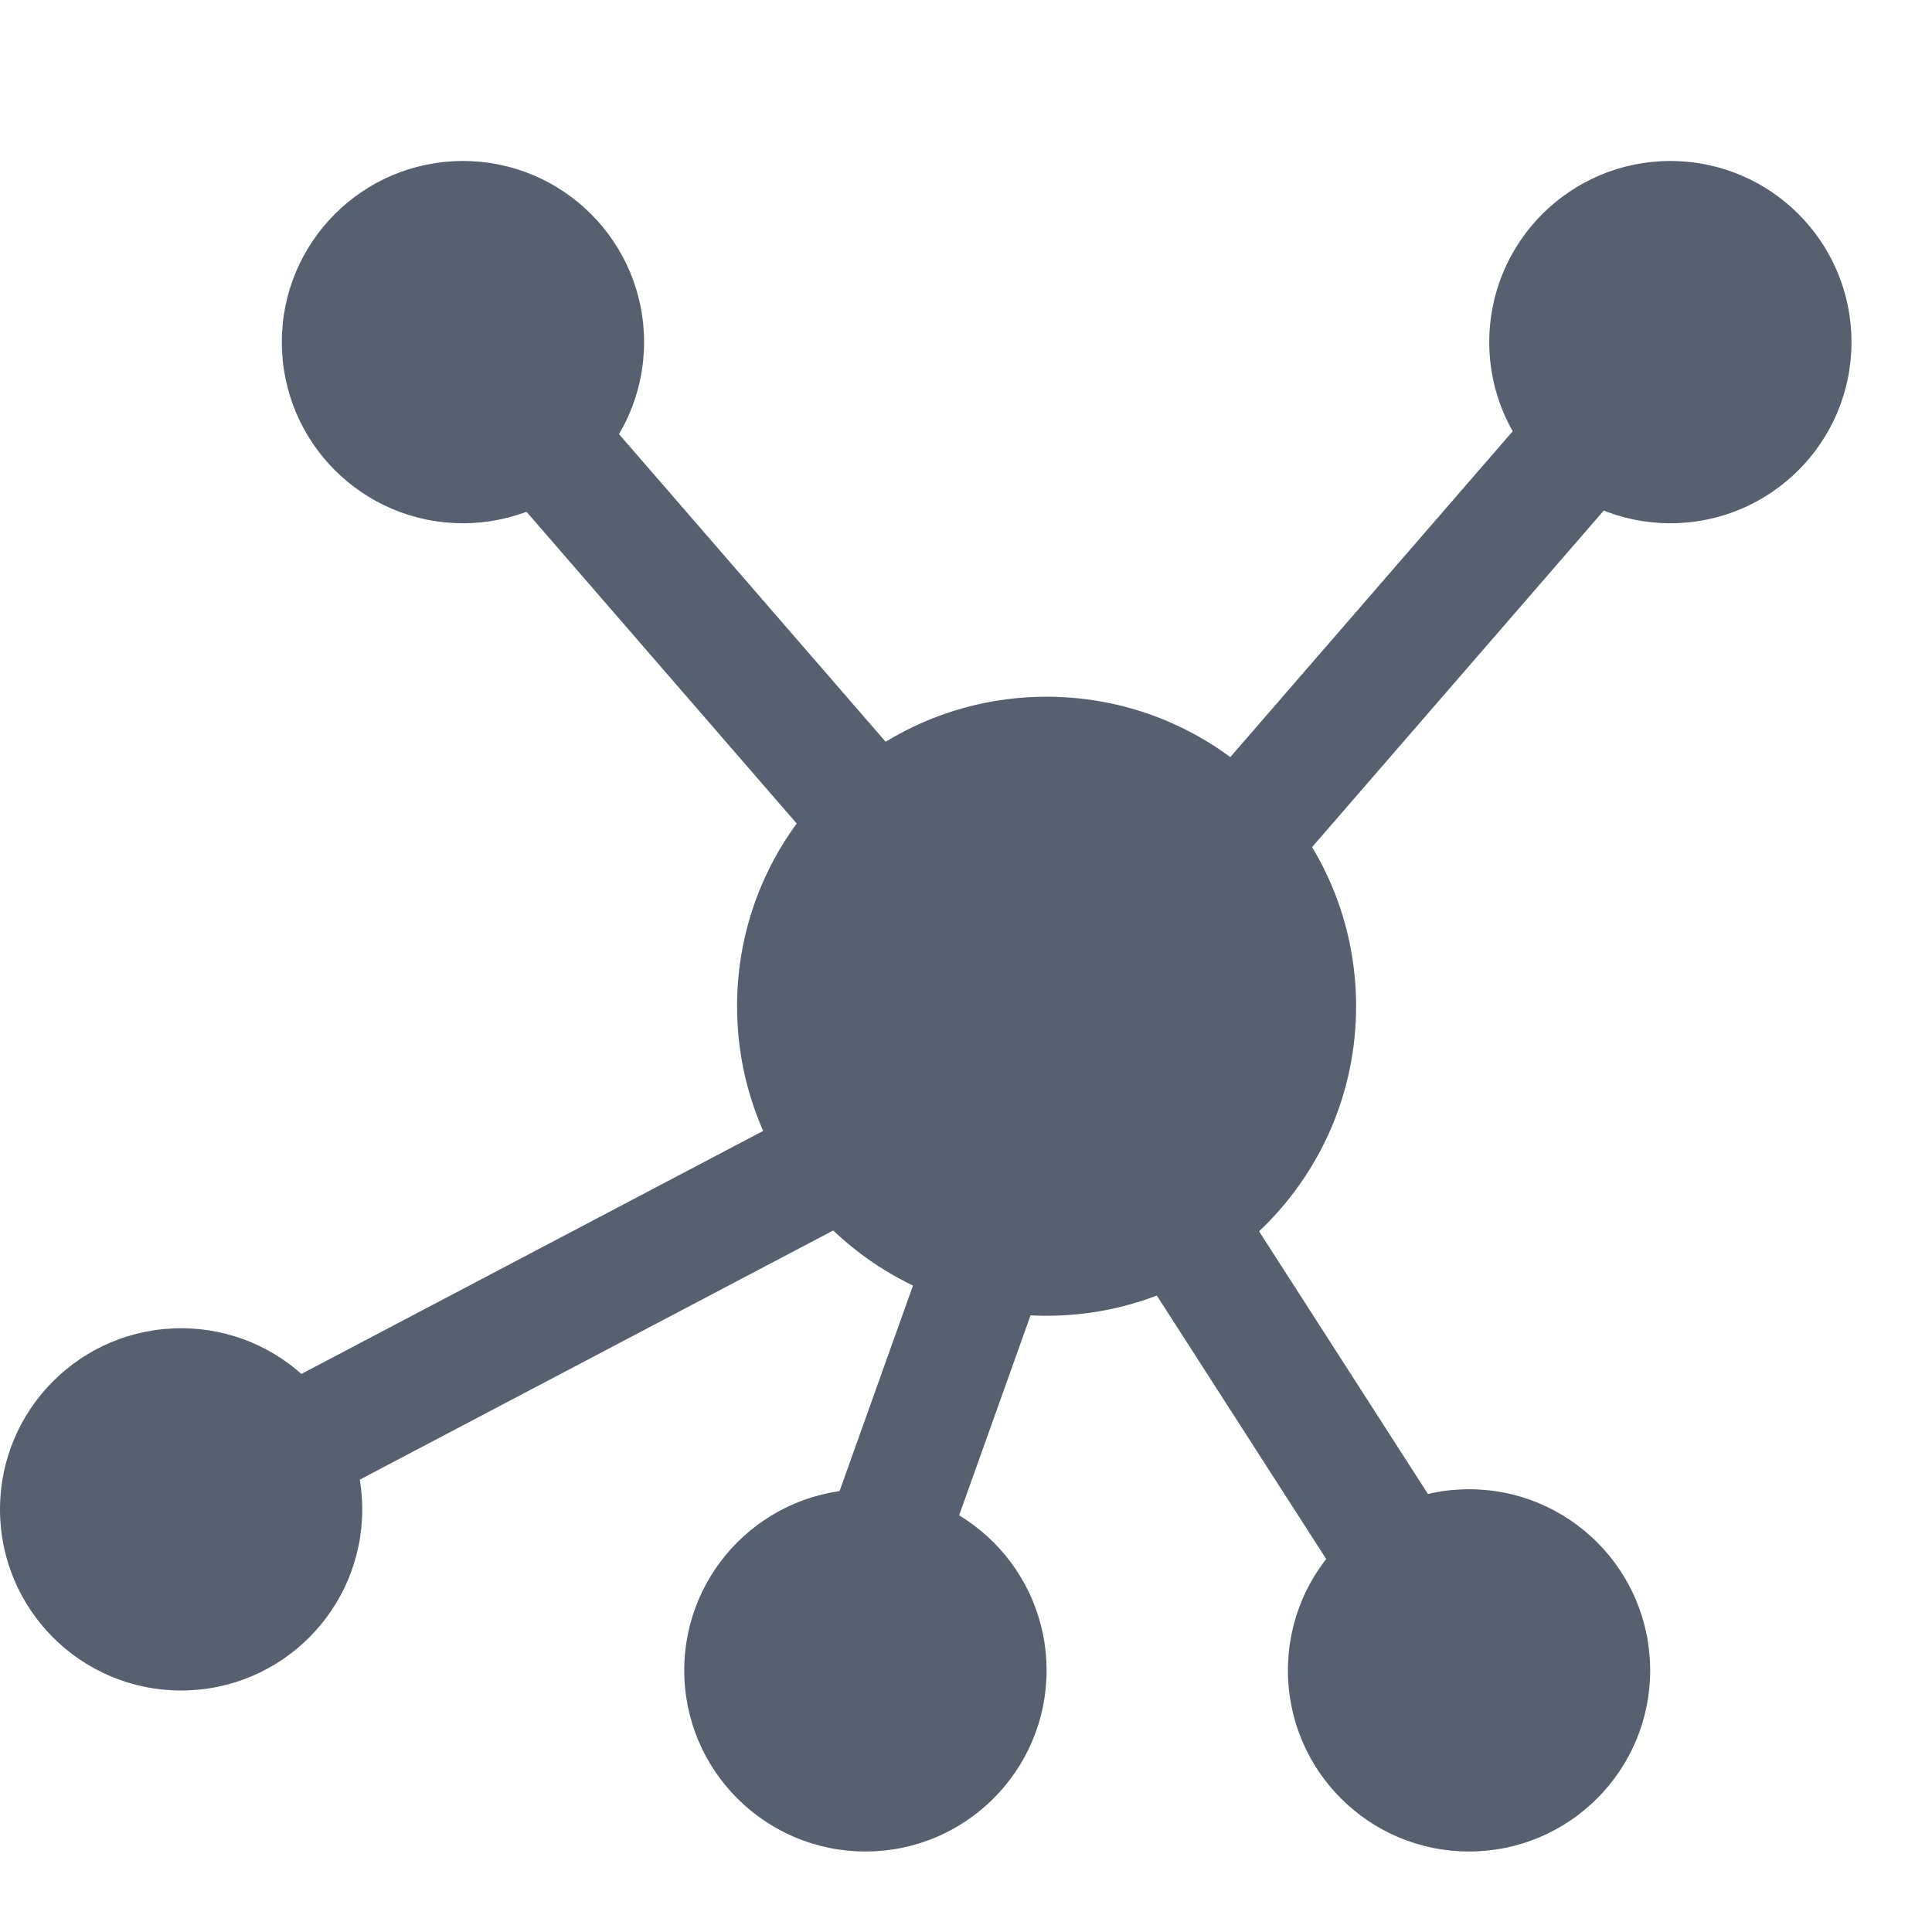 <svg width="24" height="24" viewBox="0 0 24 24" fill="none" xmlns="http://www.w3.org/2000/svg">
<path d="M13.001 16.345C15.125 16.345 16.846 14.623 16.846 12.5C16.846 10.376 15.125 8.655 13.001 8.655C10.877 8.655 9.156 10.376 9.156 12.5C9.156 14.623 10.877 16.345 13.001 16.345Z" fill="#56606E"/>
<path d="M10.751 23C11.993 23 13.001 21.993 13.001 20.75C13.001 19.507 11.993 18.5 10.751 18.5C9.508 18.5 8.5 19.507 8.5 20.75C8.5 21.993 9.508 23 10.751 23Z" fill="#56606E"/>
<path d="M18.249 23C19.491 23 20.499 21.993 20.499 20.75C20.499 19.507 19.491 18.5 18.249 18.5C17.006 18.5 15.999 19.507 15.999 20.75C15.999 21.993 17.006 23 18.249 23Z" fill="#56606E"/>
<path d="M20.75 6.5C21.993 6.5 23 5.493 23 4.25C23 3.007 21.993 2 20.75 2C19.508 2 18.5 3.007 18.5 4.25C18.5 5.493 19.508 6.5 20.75 6.5Z" fill="#56606E"/>
<path d="M5.751 6.5C6.993 6.5 8.001 5.493 8.001 4.25C8.001 3.007 6.993 2 5.751 2C4.508 2 3.501 3.007 3.501 4.25C3.501 5.493 4.508 6.5 5.751 6.5Z" fill="#56606E"/>
<path d="M2.25 21C3.493 21 4.5 19.993 4.5 18.75C4.5 17.507 3.493 16.5 2.25 16.5C1.007 16.5 0 17.507 0 18.75C0 19.993 1.007 21 2.25 21Z" fill="#56606E"/>
<path d="M5.75 4.3L13.225 12.925M13.225 12.925L2.3 18.675M13.225 12.925L10.35 20.975M13.225 12.925L18.4 20.975M13.225 12.925L20.7 4.3" stroke="#56606E" stroke-width="1.5" stroke-linecap="round" stroke-linejoin="round"/>
</svg>
